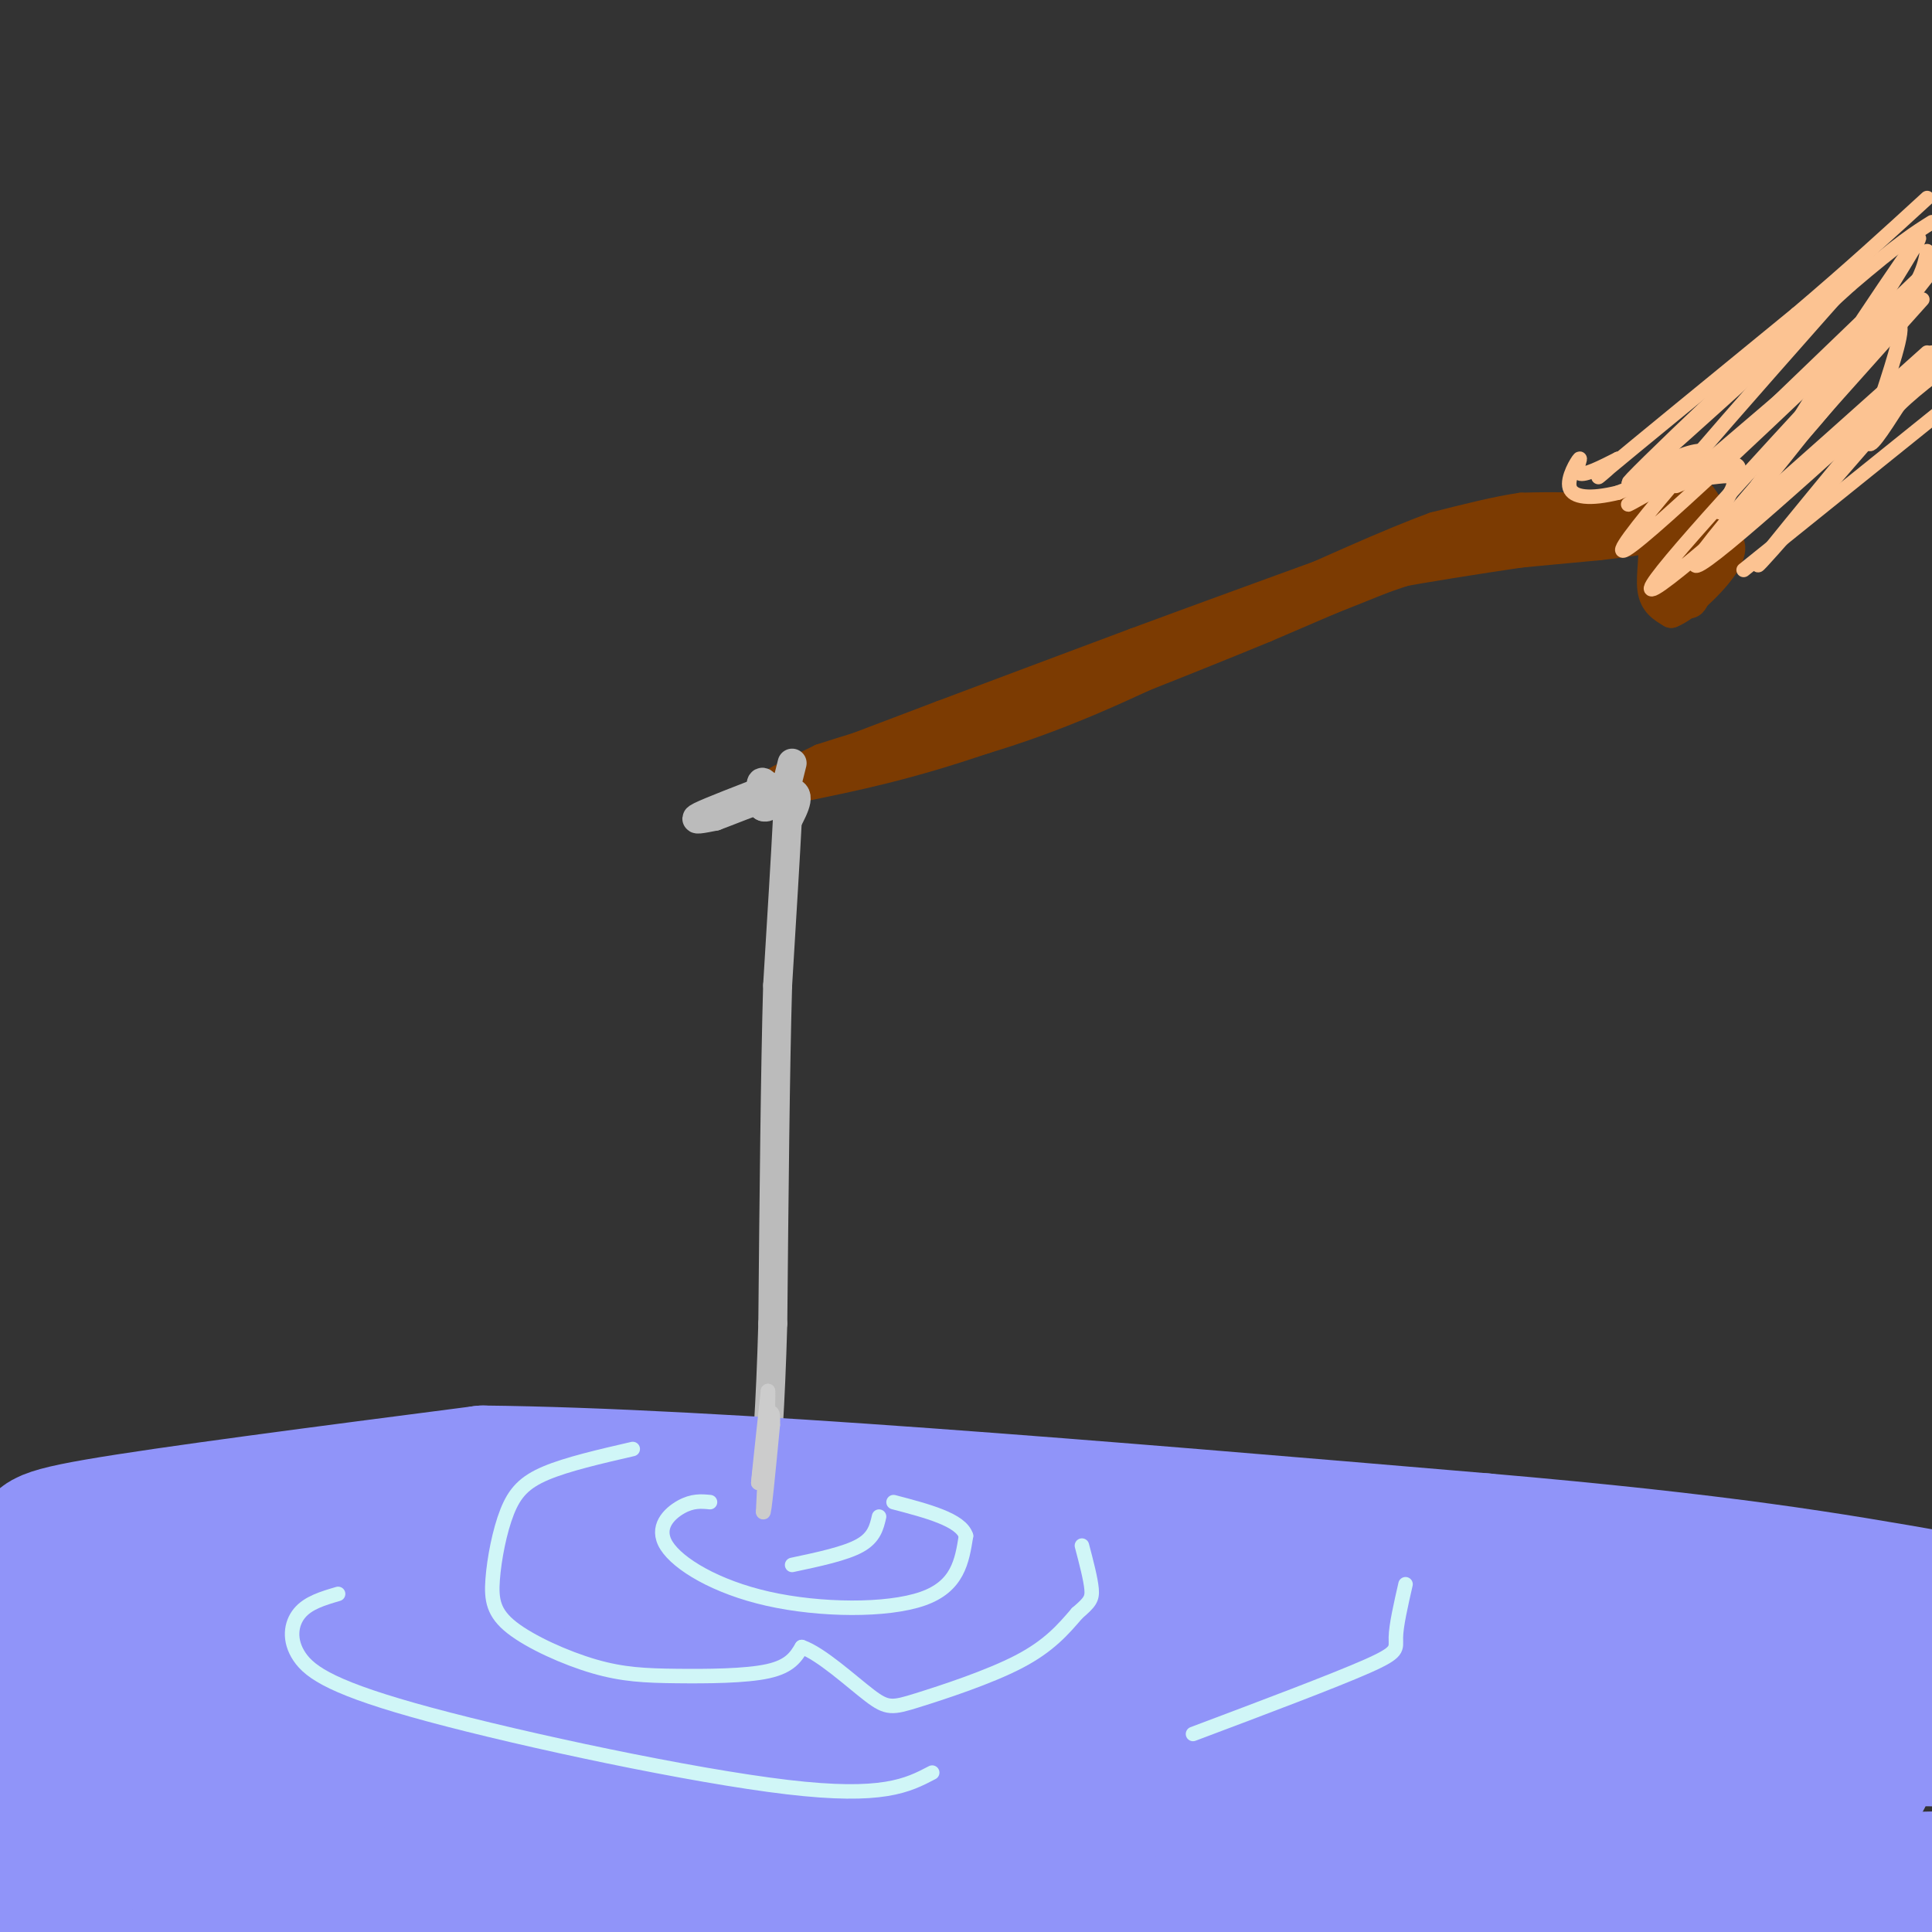 <svg viewBox='0 0 400 400' version='1.1' xmlns='http://www.w3.org/2000/svg' xmlns:xlink='http://www.w3.org/1999/xlink'><rect x="0" y="0" width="400" height="400" fill="#333333" stroke="none"/><g fill='none' stroke='rgb(124,59,2)' stroke-width='6' stroke-linecap='round' stroke-linejoin='round'><path d='M166,159c0.000,0.000 29.000,-11.000 29,-11'/><path d='M195,148c11.500,-4.333 25.750,-9.667 40,-15'/><path d='M235,133c13.500,-5.000 27.250,-10.000 41,-15'/><path d='M276,118c11.667,-3.833 20.333,-5.917 29,-8'/><path d='M305,110c5.333,-1.333 4.167,-0.667 3,0'/><path d='M308,110c-7.167,3.333 -26.583,11.667 -46,20'/><path d='M262,130c-17.333,7.167 -37.667,15.083 -58,23'/><path d='M204,153c-16.000,5.500 -27.000,7.750 -38,10'/><path d='M166,163c-7.500,1.667 -7.250,0.833 -7,0'/><path d='M159,163c0.667,-1.000 5.833,-3.500 11,-6'/><path d='M170,157c10.000,-3.333 29.500,-8.667 49,-14'/><path d='M219,143c15.833,-5.333 30.917,-11.667 46,-18'/><path d='M265,125c0.311,1.067 -21.911,12.733 -39,20c-17.089,7.267 -29.044,10.133 -41,13'/><path d='M185,158c-8.911,2.467 -10.689,2.133 -6,0c4.689,-2.133 15.844,-6.067 27,-10'/><path d='M206,148c13.000,-4.500 32.000,-10.750 51,-17'/><path d='M257,131c13.333,-4.667 21.167,-7.833 29,-11'/><path d='M286,120c7.000,-2.500 10.000,-3.250 13,-4'/><path d='M299,116c2.167,-0.667 1.083,-0.333 0,0'/><path d='M299,116c5.333,-0.500 18.667,-1.750 32,-3'/><path d='M331,113c7.500,-0.833 10.250,-1.417 13,-2'/><path d='M344,111c1.333,-1.167 -1.833,-3.083 -5,-5'/><path d='M339,106c-3.000,-1.000 -8.000,-1.000 -13,-1'/><path d='M326,105c-4.000,-0.167 -7.500,-0.083 -11,0'/><path d='M315,105c-4.833,0.667 -11.417,2.333 -18,4'/><path d='M297,109c-9.167,3.333 -23.083,9.667 -37,16'/><path d='M260,125c-8.067,3.511 -9.733,4.289 -5,3c4.733,-1.289 15.867,-4.644 27,-8'/><path d='M282,120c14.000,-2.833 35.500,-5.917 57,-9'/><path d='M339,111c5.533,-2.378 -9.133,-3.822 -17,-4c-7.867,-0.178 -8.933,0.911 -10,2'/><path d='M312,109c-1.929,0.679 -1.750,1.375 -2,2c-0.250,0.625 -0.929,1.179 3,1c3.929,-0.179 12.464,-1.089 21,-2'/><path d='M334,110c5.107,-0.393 7.375,-0.375 8,2c0.625,2.375 -0.393,7.107 0,10c0.393,2.893 2.196,3.946 4,5'/><path d='M346,127c3.048,-1.119 8.667,-6.417 11,-10c2.333,-3.583 1.381,-5.452 -1,-6c-2.381,-0.548 -6.190,0.226 -10,1'/><path d='M346,112c-2.036,0.952 -2.125,2.833 -1,6c1.125,3.167 3.464,7.619 5,7c1.536,-0.619 2.268,-6.310 3,-12'/><path d='M353,113c-1.356,0.178 -6.244,6.622 -8,7c-1.756,0.378 -0.378,-5.311 1,-11'/><path d='M346,109c-0.798,-1.690 -3.292,-0.417 -2,-2c1.292,-1.583 6.369,-6.024 7,-7c0.631,-0.976 -3.185,1.512 -7,4'/><path d='M344,104c-0.022,-0.444 3.422,-3.556 6,-3c2.578,0.556 4.289,4.778 6,9'/><path d='M356,110c-0.333,1.500 -4.167,0.750 -8,0'/><path d='M348,110c-0.500,-0.833 2.250,-2.917 5,-5'/></g>
<g fill='none' stroke='rgb(187,187,187)' stroke-width='6' stroke-linecap='round' stroke-linejoin='round'><path d='M164,158c0.000,0.000 -2.000,8.000 -2,8'/><path d='M162,166c-1.200,0.133 -3.200,-3.533 -4,-4c-0.800,-0.467 -0.400,2.267 0,5'/><path d='M158,167c0.667,0.500 2.333,-0.750 4,-2'/><path d='M160,163c-6.500,2.500 -13.000,5.000 -15,6c-2.000,1.000 0.500,0.500 3,0'/><path d='M148,169c3.800,-1.378 11.800,-4.822 15,-5c3.200,-0.178 1.600,2.911 0,6'/><path d='M163,170c-0.333,6.667 -1.167,20.333 -2,34'/><path d='M161,204c-0.500,17.333 -0.750,43.667 -1,70'/><path d='M160,274c-0.500,17.667 -1.250,26.833 -2,36'/><path d='M158,310c-0.333,6.167 -0.167,3.583 0,1'/></g>
<g fill='none' stroke='rgb(144,148,249)' stroke-width='28' stroke-linecap='round' stroke-linejoin='round'><path d='M149,314c0.000,0.000 -113.000,18.000 -113,18'/><path d='M36,332c-23.833,2.833 -26.917,0.917 -30,-1'/><path d='M6,331c-3.952,-1.964 1.167,-6.375 2,-9c0.833,-2.625 -2.619,-3.464 12,-6c14.619,-2.536 47.310,-6.768 80,-11'/><path d='M100,305c47.833,0.500 127.417,7.250 207,14'/><path d='M307,319c50.167,4.333 72.083,8.167 94,12'/><path d='M391,337c-29.083,3.083 -58.167,6.167 -125,7c-66.833,0.833 -171.417,-0.583 -276,-2'/><path d='M14,335c76.089,-6.780 152.179,-13.560 189,-14c36.821,-0.440 34.375,5.458 40,7c5.625,1.542 19.321,-1.274 47,1c27.679,2.274 69.339,9.637 111,17'/><path d='M391,351c-9.356,3.222 -18.711,6.444 -72,6c-53.289,-0.444 -150.511,-4.556 -212,-6c-61.489,-1.444 -87.244,-0.222 -113,1'/><path d='M20,351c39.167,2.250 78.333,4.500 142,6c63.667,1.500 151.833,2.250 240,3'/><path d='M386,368c-17.583,4.333 -35.167,8.667 -101,10c-65.833,1.333 -179.917,-0.333 -294,-2'/><path d='M4,376c108.833,4.917 217.667,9.833 284,12c66.333,2.167 90.167,1.583 114,1'/><path d='M388,395c0.000,0.000 -22.000,5.000 -22,5'/><path d='M5,399c-1.065,-0.582 -2.131,-1.164 -3,-2c-0.869,-0.836 -1.542,-1.925 2,-3c3.542,-1.075 11.300,-2.136 10,-3c-1.300,-0.864 -11.657,-1.533 31,0c42.657,1.533 138.329,5.266 234,9'/></g>
<g fill='none' stroke='rgb(204,204,204)' stroke-width='3' stroke-linecap='round' stroke-linejoin='round'><path d='M159,291c0.000,0.000 -2.000,16.000 -2,16'/><path d='M157,307c0.000,-0.500 1.000,-9.750 2,-19'/><path d='M159,288c0.167,1.000 -0.417,13.000 -1,25'/><path d='M158,313c0.167,1.167 1.083,-8.417 2,-18'/><path d='M160,295c0.167,-3.333 -0.417,-2.667 -1,-2'/></g>
<g fill='none' stroke='rgb(208,246,247)' stroke-width='3' stroke-linecap='round' stroke-linejoin='round'><path d='M147,311c-1.801,-0.171 -3.601,-0.341 -6,1c-2.399,1.341 -5.396,4.195 -3,8c2.396,3.805 10.183,8.563 21,11c10.817,2.437 24.662,2.553 32,0c7.338,-2.553 8.169,-7.777 9,-13'/><path d='M200,318c-1.000,-3.333 -8.000,-5.167 -15,-7'/><path d='M182,314c-0.500,2.167 -1.000,4.333 -4,6c-3.000,1.667 -8.500,2.833 -14,4'/><path d='M131,300c-6.795,1.567 -13.591,3.134 -18,5c-4.409,1.866 -6.432,4.031 -8,8c-1.568,3.969 -2.681,9.743 -3,14c-0.319,4.257 0.158,6.997 4,10c3.842,3.003 11.051,6.269 17,8c5.949,1.731 10.640,1.928 17,2c6.360,0.072 14.389,0.021 19,-1c4.611,-1.021 5.806,-3.010 7,-5'/><path d='M166,341c3.944,1.335 10.305,7.172 14,10c3.695,2.828 4.726,2.646 10,1c5.274,-1.646 14.793,-4.756 21,-8c6.207,-3.244 9.104,-6.622 12,-10'/><path d='M223,334c2.622,-2.267 3.178,-2.933 3,-5c-0.178,-2.067 -1.089,-5.533 -2,-9'/><path d='M70,330c-3.105,0.911 -6.211,1.821 -8,4c-1.789,2.179 -2.263,5.625 0,9c2.263,3.375 7.263,6.678 27,12c19.737,5.322 54.211,12.663 74,15c19.789,2.337 24.895,-0.332 30,-3'/><path d='M291,328c-0.978,4.289 -1.956,8.578 -2,11c-0.044,2.422 0.844,2.978 -6,6c-6.844,3.022 -21.422,8.511 -36,14'/></g>
<g fill='none' stroke='rgb(252,195,146)' stroke-width='3' stroke-linecap='round' stroke-linejoin='round'><path d='M341,102c-2.689,1.641 -5.378,3.282 -3,2c2.378,-1.282 9.823,-5.488 13,-8c3.177,-2.512 2.086,-3.330 -2,-2c-4.086,1.330 -11.167,4.809 -11,6c0.167,1.191 7.584,0.096 15,-1'/><path d='M353,99c3.954,-0.442 6.338,-1.046 6,1c-0.338,2.046 -3.399,6.743 -3,6c0.399,-0.743 4.257,-6.927 4,-9c-0.257,-2.073 -4.628,-0.037 -9,2'/><path d='M351,99c-2.869,0.988 -5.542,2.458 -3,1c2.542,-1.458 10.298,-5.845 9,-6c-1.298,-0.155 -11.649,3.923 -22,8'/><path d='M335,102c-5.815,1.432 -9.352,1.013 -10,-1c-0.648,-2.013 1.595,-5.619 2,-6c0.405,-0.381 -1.027,2.463 0,3c1.027,0.537 4.514,-1.231 8,-3'/><path d='M335,95c-0.933,1.400 -7.267,6.400 -2,2c5.267,-4.400 22.133,-18.200 39,-32'/><path d='M372,65c11.000,-9.333 19.000,-16.667 27,-24'/><path d='M359,92c0.000,0.000 26.000,-25.000 26,-25'/><path d='M361,118c0.000,0.000 41.000,-33.000 41,-33'/><path d='M352,97c0.000,0.000 48.000,-41.000 48,-41'/><path d='M398,57c-29.917,28.583 -59.833,57.167 -62,57c-2.167,-0.167 23.417,-29.083 49,-58'/><path d='M385,56c-4.822,2.311 -41.378,37.089 -47,43c-5.622,5.911 19.689,-17.044 45,-40'/><path d='M383,59c10.333,-8.833 13.667,-10.917 17,-13'/><path d='M399,52c-0.536,3.071 -1.071,6.143 -9,17c-7.929,10.857 -23.250,29.500 -21,24c2.250,-5.500 22.071,-35.143 27,-42c4.929,-6.857 -5.036,9.071 -15,25'/><path d='M381,76c-8.511,12.511 -22.289,31.289 -20,29c2.289,-2.289 20.644,-25.644 39,-49'/><path d='M398,62c-23.750,26.500 -47.500,53.000 -47,55c0.500,2.000 25.250,-20.500 50,-43'/><path d='M399,77c-17.583,20.333 -35.167,40.667 -35,40c0.167,-0.667 18.083,-22.333 36,-44'/><path d='M399,73c-27.250,24.417 -54.500,48.833 -57,49c-2.500,0.167 19.750,-23.917 42,-48'/><path d='M384,74c8.964,-9.381 10.375,-8.833 9,-3c-1.375,5.833 -5.536,16.952 -6,20c-0.464,3.048 2.768,-1.976 6,-7'/><path d='M393,84c2.167,-2.167 4.583,-4.083 7,-6'/></g>
</svg>